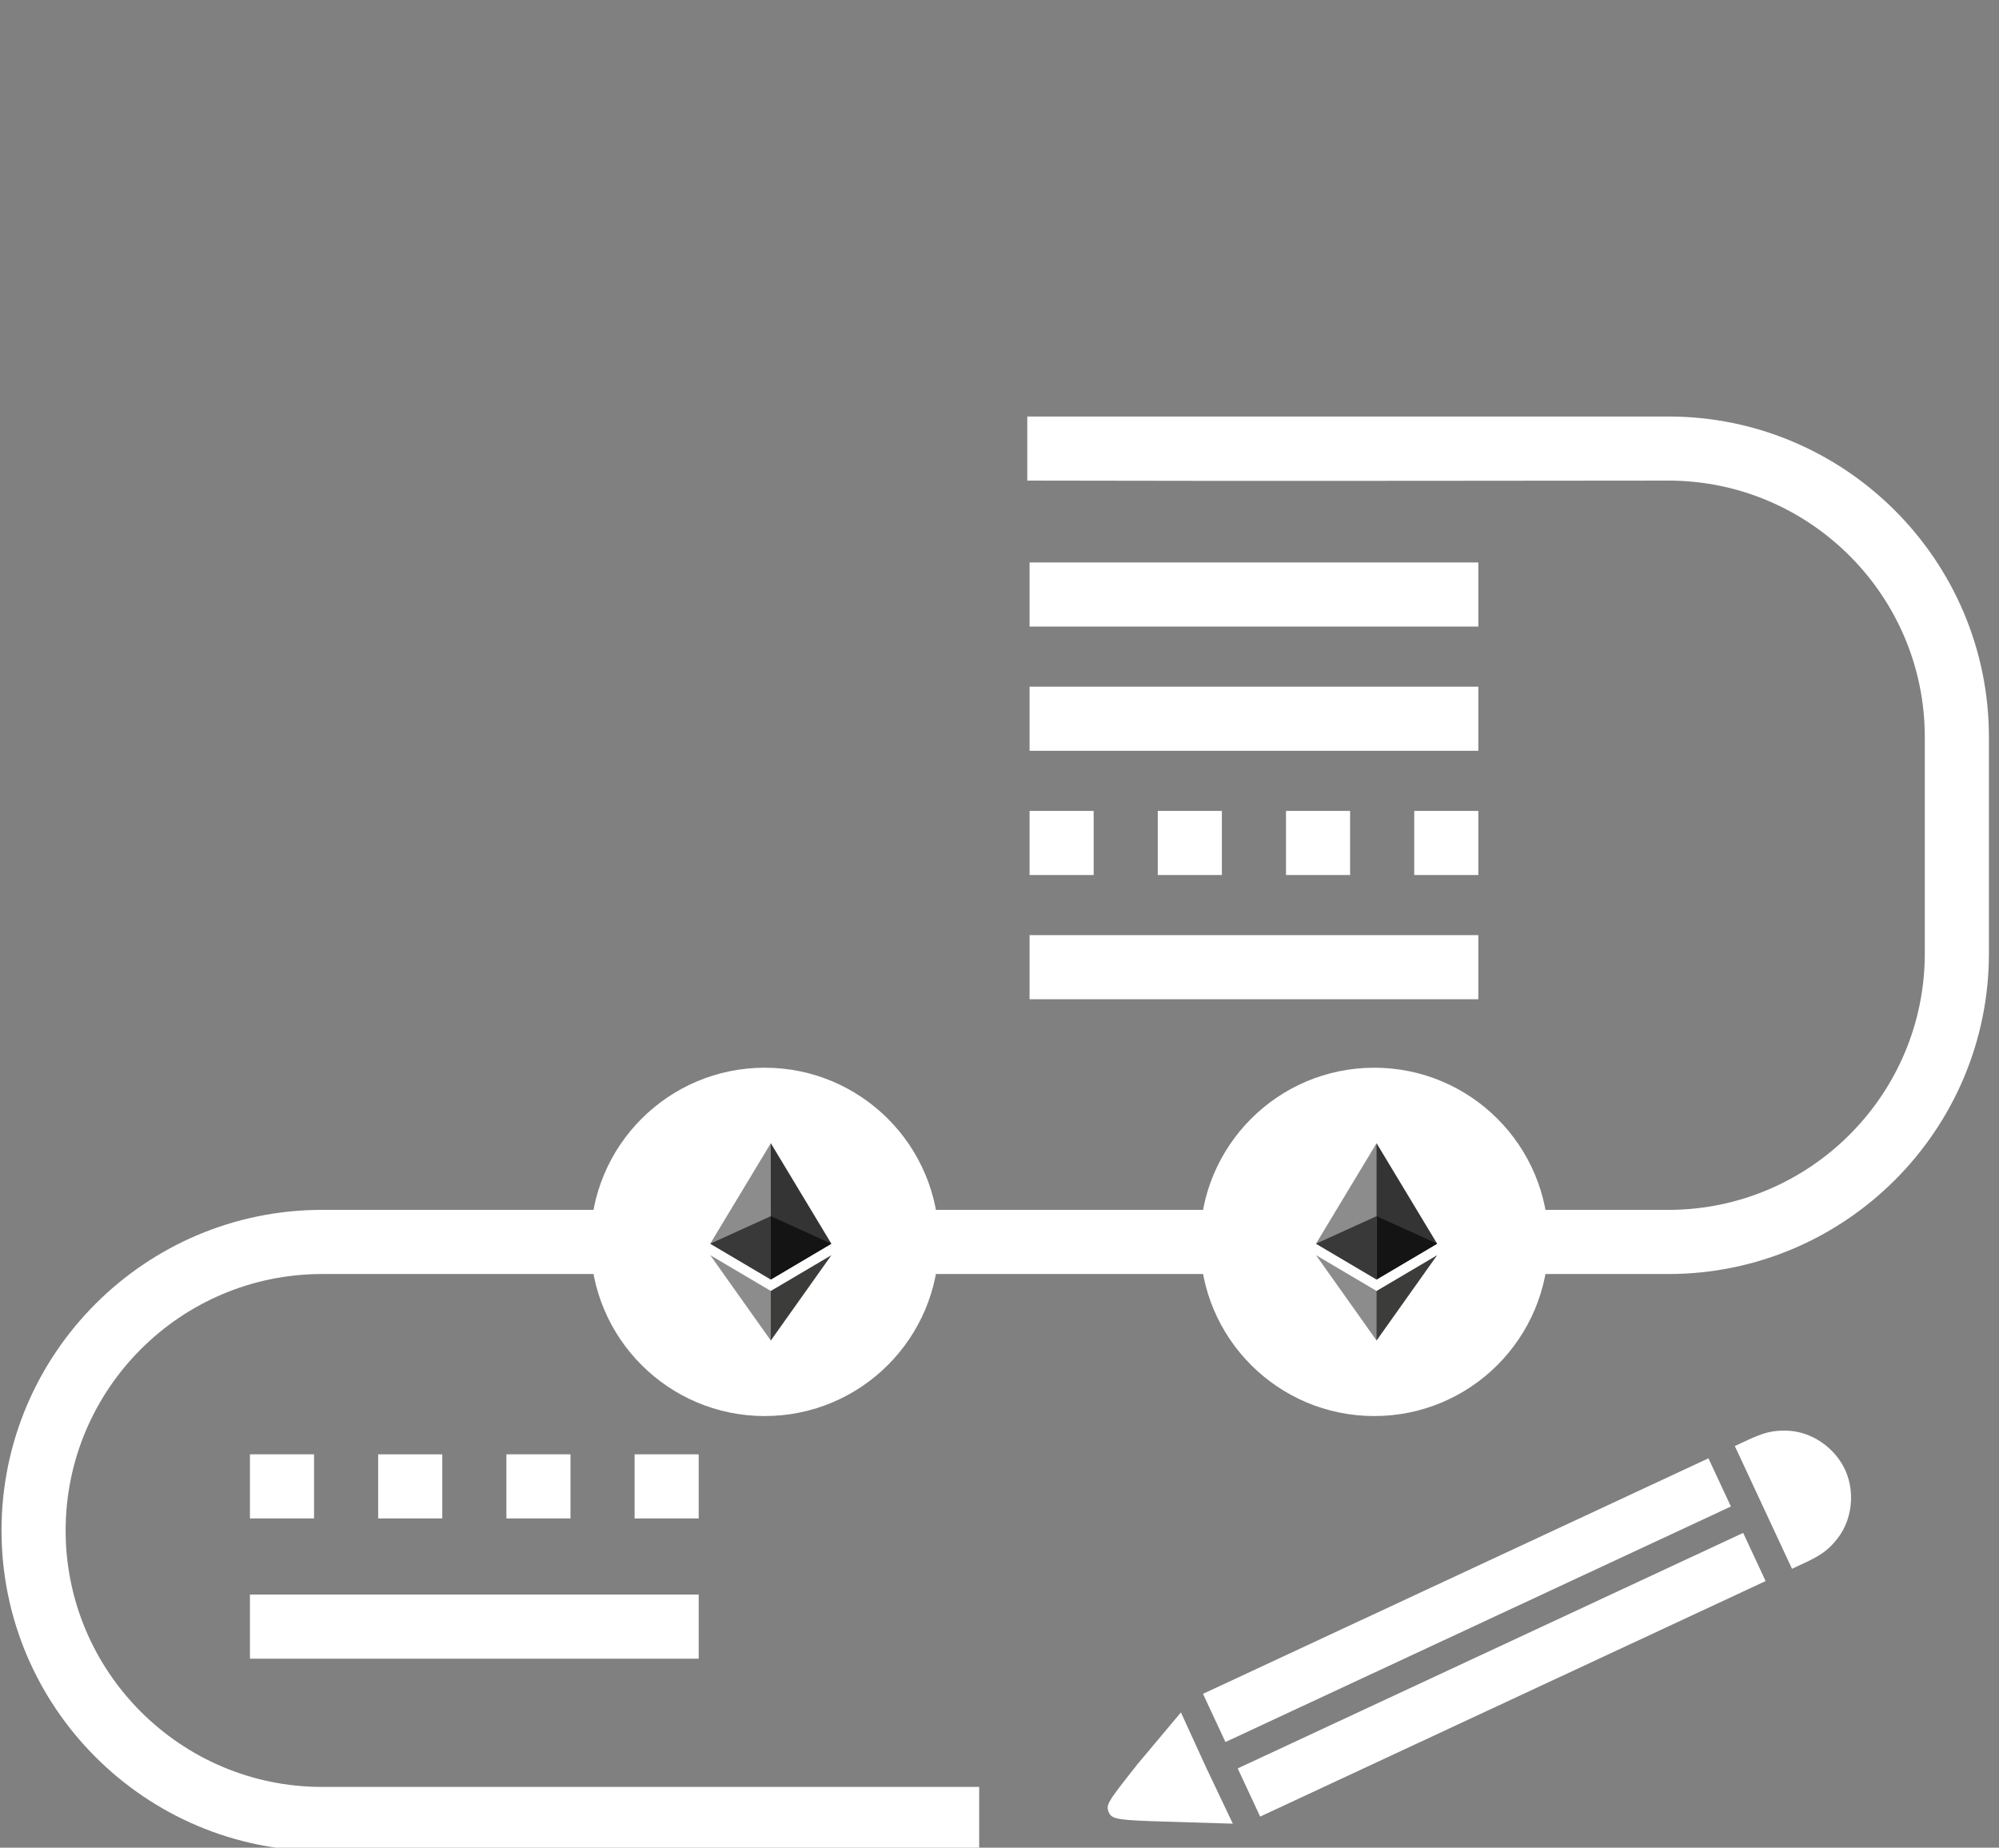 <?xml version="1.0" encoding="UTF-8" ?>
<svg version="1.1" viewBox="38 79 132 122" xmlns="http://www.w3.org/2000/svg">

    <rect x="38" y="79" width="132" height="122" fill="#808080" stroke="none"/>

    <style>
        @keyframes rotate {
            from {
                transform: rotate(0deg);
            }
            to {
                transform: rotate(360deg);
            }
        }

        .rotatingWheel {
            transform-origin: center;
            position: relative;
            transform-box: fill-box;
            animation: rotate 15s linear infinite;
        }

        :root {
            --color-primary: #fff;
            --color-background: transparent;
        }

        svg {
            background: transparent;
        }

        .color.primary {
            fill: #fff;
        }

            @media (prefers-color-scheme: dark) {
                :root {
                    --color-primary: #fff;
                    --color-background: transparent;
                }
            }

            @media (prefers-color-scheme: light) {
                :root {
                    --color-primary: #000;
                    --color-background: transparent;
                }
            }
        </style>

    <defs>
        <mask xmlns="http://www.w3.org/2000/svg" id="Mask" maskContentUnits="objectBoundingBox">
            <rect x="0" y="0" width="100" height="1" fill="white" />
            <circle r="0.33" style="" cx="0.5" cy="0.5" fill="#000" />
        </mask>
    </defs>

    <g class="color primary">
        <path d="m 148.167,106.5 h -42.333 v 4.233 c 14.563,0.041 37.688,0 42.333,0 9.337,0 16.933,7.597 16.933,16.933 v 14.287 c 0,9.337 -7.597,16.933 -16.933,16.933 H 59.267 c -11.671,0 -21.167,9.495 -21.167,21.167 0,11.671 9.495,21.167 21.167,21.167 H 102.658 V 196.988 H 59.267 c -9.337,0 -16.933,-7.597 -16.933,-16.933 0,-9.337 7.597,-16.933 16.933,-16.933 h 88.9 c 11.671,0 21.167,-9.495 21.167,-21.167 v -14.287 c 0,-11.671 -9.495,-21.167 -21.167,-21.167 z" style="stroke-width:2.117" />
        <path d="m 105.985,116.138 h 29.633 v 4.233 h -29.633 z" style="stroke-width:2.117" />
        <path d="m 105.985,140.745 h 29.633 v 4.233 h -29.633 z" style="stroke-width:2.117" />
        <path d="m 122.918,132.543 h 4.233 v 4.233 h -4.233 z" style="stroke-width:2.117" />
        <path d="m 114.451,132.543 h 4.233 v 4.233 h -4.233 z" style="stroke-width:2.117" />
        <path d="m 105.985,132.543 h 4.233 v 4.233 h -4.233 z" style="stroke-width:2.117" />
        <path d="m 131.385,132.543 h 4.233 v 4.233 h -4.233 z" style="stroke-width:2.117" />
        <path d="m 105.985,124.34 h 29.633 v 4.233 h -29.633 z" style="stroke-width:2.117" />
        <circle r="11.5" style="stroke-width:0.263" cx="88.497" cy="161" />
        <circle r="11.5" style="stroke-width:0.263" cx="128.747" cy="161" />
        <path d="m 54.504,184.287 h 29.633 v 4.233 H 54.504 Z" style="stroke-width:2.117" />
        <path d="m 71.438,175.027 h 4.233 v 4.233 H 71.438 Z" style="stroke-width:2.117" />
        <path d="m 62.971,175.027 h 4.233 v 4.233 h -4.233 z" style="stroke-width:2.117" />
        <path d="m 54.504,175.027 h 4.233 v 4.233 H 54.504 Z" style="stroke-width:2.117" />
        <path d="m 79.904,175.027 h 4.233 v 4.233 H 79.904 Z" style="stroke-width:2.117" />
        <path d="m 43.814,116.397 c 0.413,1.29 0.96,2.596 1.625,3.884 l 0.591,1.138 -2.875,4.837 7.253,7.253 4.835,-2.875 1.135,0.586 c 1.292,0.667 2.598,1.212 3.891,1.625 l 1.218,0.39 1.378,5.432 h 10.258 l 1.38,-5.432 1.218,-0.39 c 1.292,-0.413 2.598,-0.958 3.891,-1.625 l 1.135,-0.586 4.835,2.875 7.253,-7.253 -2.875,-4.837 0.591,-1.138 c 0.665,-1.288 1.212,-2.594 1.625,-3.884 l 0.388,-1.218 5.432,-1.382 v -10.258 l -5.432,-1.382 -0.388,-1.218 c -0.413,-1.288 -0.96,-2.596 -1.627,-3.884 l -0.588,-1.138 2.875,-4.835 -7.253,-7.253 -4.835,2.875 -1.135,-0.586 c -1.292,-0.667 -2.598,-1.212 -3.891,-1.625 l -1.218,-0.395 -1.378,-5.432 H 62.866 l -1.38,5.432 -1.218,0.39 c -1.292,0.413 -2.598,0.958 -3.891,1.625 l -1.135,0.586 -4.835,-2.873 -7.253,7.253 2.875,4.835 -0.588,1.138 c -0.667,1.29 -1.214,2.596 -1.627,3.884 l -0.388,1.218 -5.432,1.382 v 10.258 l 5.432,1.382 z" style="stroke-width:2.3" class="rotatingWheel" mask="url(#Mask)" />

        <!-- Ethereum Logo -->
        <svg width="8" x="84.9" y="100" viewBox="0 0 256 417" version="1.1" preserveAspectRatio="xMidYMid">
            <g>
                <polygon fill="#343434" points="127.961 0 125.166 9.5 125.166 285.168 127.961 287.958 255.923 212.32" />
                <polygon fill="#8C8C8C" points="127.962 0 0 212.32 127.962 287.959 127.962 154.158" />
                <polygon fill="#3C3C3B" points="127.961 312.187 126.386 314.107 126.386 412.306 127.961 416.907 255.999 236.587" />
                <polygon fill="#8C8C8C" points="127.962 416.905 127.962 312.185 0 236.585" />
                <polygon fill="#141414" points="127.961 287.958 255.921 212.321 127.961 154.159" />
                <polygon fill="#393939" points="0.001 212.321 127.961 287.958 127.961 154.159" />
            </g>
        </svg>
        <!-- Ethereum Logo 2 -->
        <svg width="8" x="124.9" y="100" viewBox="0 0 256 417" version="1.1" preserveAspectRatio="xMidYMid">
            <g>
                <polygon fill="#343434" points="127.961 0 125.166 9.5 125.166 285.168 127.961 287.958 255.923 212.32" />
                <polygon fill="#8C8C8C" points="127.962 0 0 212.32 127.962 287.959 127.962 154.158" />
                <polygon fill="#3C3C3B" points="127.961 312.187 126.386 314.107 126.386 412.306 127.961 416.907 255.999 236.587" />
                <polygon fill="#8C8C8C" points="127.962 416.905 127.962 312.185 0 236.585" />
                <polygon fill="#141414" points="127.961 287.958 255.921 212.321 127.961 154.159" />
                <polygon fill="#393939" points="0.001 212.321 127.961 287.958 127.961 154.159" />
            </g>
        </svg>

        <path d="m 120.583,197.596 -0.853,-1.83 16.209,-7.552 17.168,-7.999 0.853,1.83 0.629,1.351 -17.168,7.999 -16.209,7.552 z m 33.86,-19.064 -1.888,-4.052 0.833,-0.388 c 1.086,-0.506 1.658,-0.646 2.562,-0.628 1.374,0.027 2.713,0.773 3.541,1.972 1.059,1.532 0.974,3.75 -0.198,5.204 -0.567,0.703 -1.043,1.051 -2.129,1.557 l -0.833,0.388 z m -39.459,20.748 c -3.125,-0.093 -3.553,-0.158 -3.747,-0.575 -0.241,-0.517 -0.177,-0.626 1.897,-3.246 l 2.845,-3.391 1.653,3.613 1.776,3.734 -4.424,-0.135 z m 3.082,-7.087 -0.629,-1.351 16.209,-7.552 17.168,-7.999 0.629,1.351 0.853,1.83 -17.168,7.999 -16.209,7.552 z" style="stroke-width:0.093" />
    </g>
</svg>
